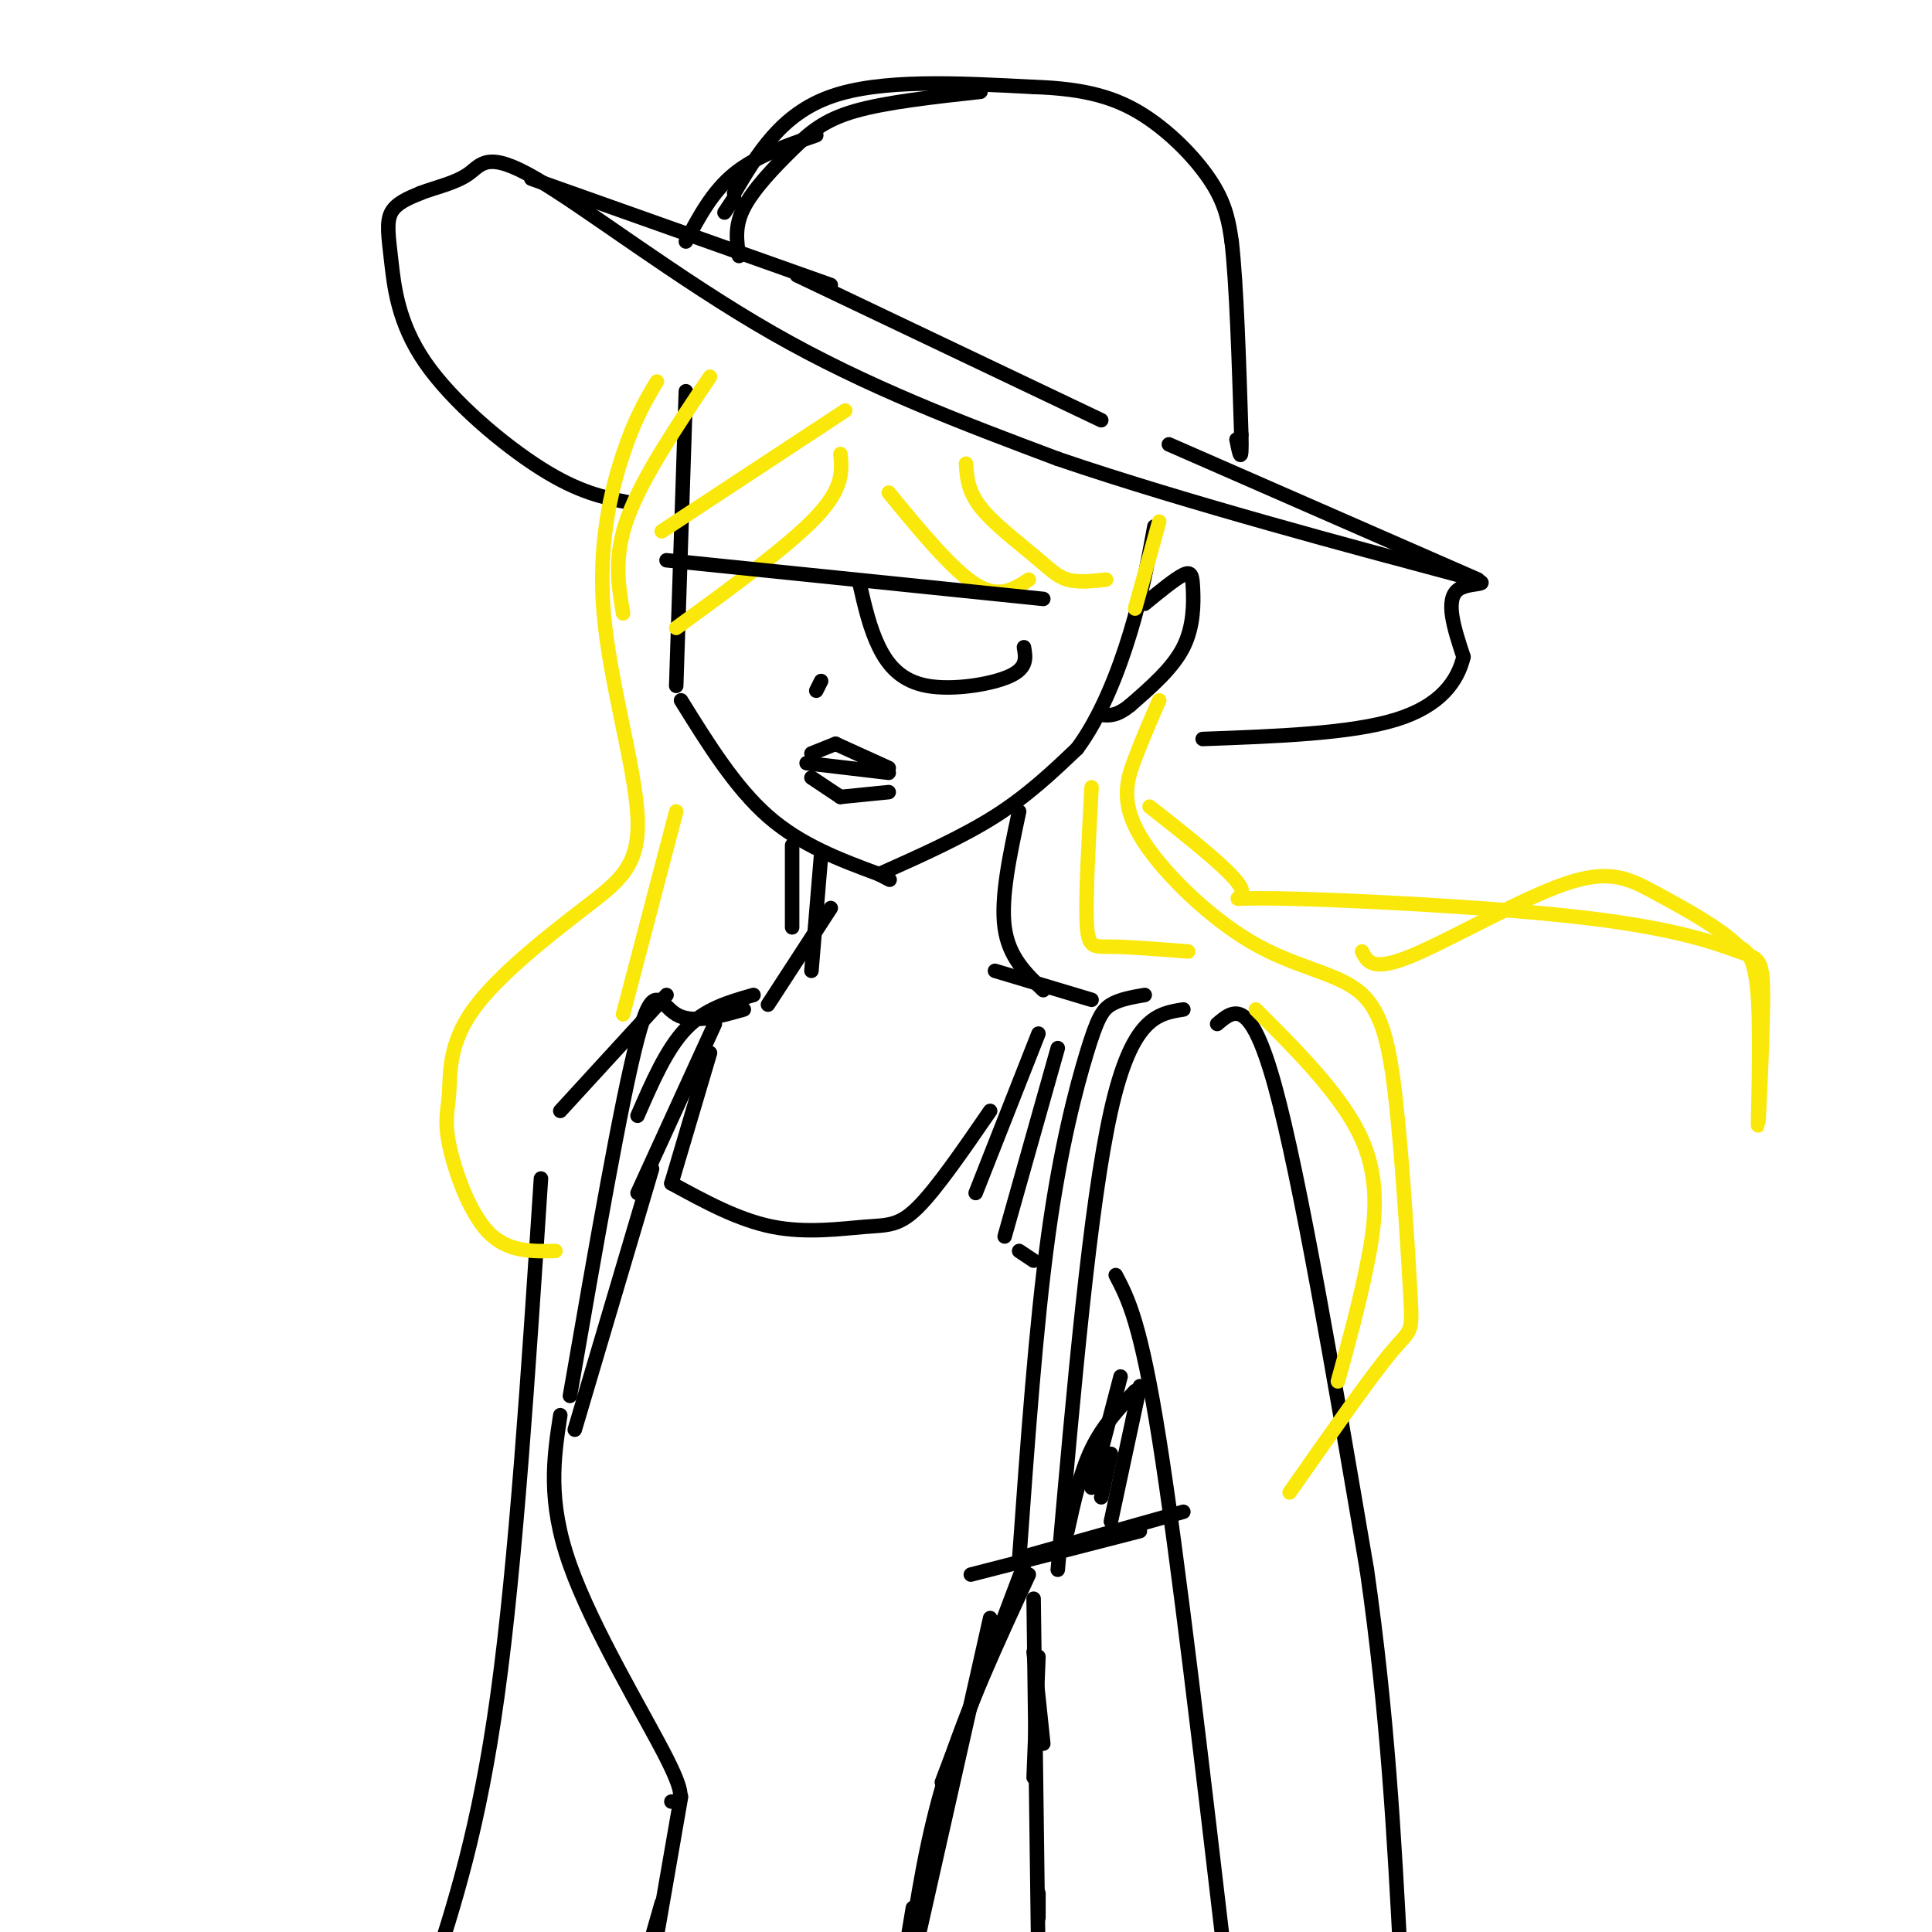 <svg viewBox='0 0 400 400' version='1.1' xmlns='http://www.w3.org/2000/svg' xmlns:xlink='http://www.w3.org/1999/xlink'><g fill='none' stroke='rgb(0,0,0)' stroke-width='3' stroke-linecap='round' stroke-linejoin='round'><path d='M142,81c0.000,0.000 -2.000,61.000 -2,61'/><path d='M141,145c5.583,9.000 11.167,18.000 18,24c6.833,6.000 14.917,9.000 23,12'/><path d='M182,181c3.833,2.000 1.917,1.000 0,0'/><path d='M182,181c8.583,-3.833 17.167,-7.667 24,-12c6.833,-4.333 11.917,-9.167 17,-14'/><path d='M223,155c4.867,-6.533 8.533,-15.867 11,-24c2.467,-8.133 3.733,-15.067 5,-22'/><path d='M169,143c0.000,0.000 1.000,-2.000 1,-2'/><path d='M168,156c0.000,0.000 5.000,-2.000 5,-2'/><path d='M173,154c0.000,0.000 11.000,5.000 11,5'/><path d='M168,161c0.000,0.000 6.000,4.000 6,4'/><path d='M174,165c0.000,0.000 10.000,-1.000 10,-1'/><path d='M167,158c0.000,0.000 17.000,2.000 17,2'/><path d='M237,125c3.161,-2.589 6.321,-5.179 8,-6c1.679,-0.821 1.875,0.125 2,3c0.125,2.875 0.179,7.679 -2,12c-2.179,4.321 -6.589,8.161 -11,12'/><path d='M234,146c-2.833,2.333 -4.417,2.167 -6,2'/><path d='M130,104c-5.093,-1.030 -10.185,-2.061 -18,-7c-7.815,-4.939 -18.352,-13.788 -24,-22c-5.648,-8.212 -6.405,-15.788 -7,-21c-0.595,-5.212 -1.027,-8.061 0,-10c1.027,-1.939 3.514,-2.970 6,-4'/><path d='M87,40c2.938,-1.158 7.282,-2.053 10,-4c2.718,-1.947 3.809,-4.947 14,1c10.191,5.947 29.483,20.842 49,32c19.517,11.158 39.258,18.579 59,26'/><path d='M219,95c26.774,9.155 64.208,19.042 79,23c14.792,3.958 6.940,1.988 4,4c-2.940,2.012 -0.970,8.006 1,14'/><path d='M303,136c-1.178,4.889 -4.622,10.111 -14,13c-9.378,2.889 -24.689,3.444 -40,4'/><path d='M110,37c0.000,0.000 62.000,22.000 62,22'/><path d='M306,120c0.000,0.000 -64.000,-28.000 -64,-28'/><path d='M165,57c0.000,0.000 63.000,30.000 63,30'/><path d='M153,53c-0.476,-3.083 -0.952,-6.167 1,-10c1.952,-3.833 6.333,-8.417 10,-12c3.667,-3.583 6.619,-6.167 13,-8c6.381,-1.833 16.190,-2.917 26,-4'/><path d='M152,40c4.833,-8.167 9.667,-16.333 20,-20c10.333,-3.667 26.167,-2.833 42,-2'/><path d='M214,18c10.917,0.357 17.208,2.250 23,6c5.792,3.750 11.083,9.357 14,14c2.917,4.643 3.458,8.321 4,12'/><path d='M255,50c1.000,8.667 1.500,24.333 2,40'/><path d='M257,90c0.167,6.833 -0.417,3.917 -1,1'/><path d='M142,50c2.750,-5.167 5.500,-10.333 10,-14c4.500,-3.667 10.750,-5.833 17,-8'/><path d='M152,41c0.000,0.000 -2.000,3.000 -2,3'/><path d='M211,168c-1.917,8.917 -3.833,17.833 -3,24c0.833,6.167 4.417,9.583 8,13'/><path d='M237,206c-2.595,0.446 -5.190,0.893 -7,2c-1.810,1.107 -2.833,2.875 -5,10c-2.167,7.125 -5.476,19.607 -8,38c-2.524,18.393 -4.262,42.696 -6,67'/><path d='M245,209c-5.333,0.833 -10.667,1.667 -15,21c-4.333,19.333 -7.667,57.167 -11,95'/><path d='M252,212c3.417,-2.917 6.833,-5.833 12,13c5.167,18.833 12.083,59.417 19,100'/><path d='M283,325c4.333,30.167 5.667,55.583 7,81'/><path d='M201,326c0.000,0.000 35.000,-9.000 35,-9'/><path d='M213,326c-6.417,13.833 -12.833,27.667 -17,41c-4.167,13.333 -6.083,26.167 -8,39'/><path d='M188,401c0.000,0.000 1.000,-6.000 1,-6'/><path d='M214,331c0.000,0.000 1.000,76.000 1,76'/><path d='M215,397c0.000,0.000 0.000,-5.000 0,-5'/><path d='M213,322c0.000,0.000 32.000,-9.000 32,-9'/><path d='M231,264c2.583,4.917 5.167,9.833 9,34c3.833,24.167 8.917,67.583 14,111'/><path d='M226,207c0.000,0.000 -20.000,-6.000 -20,-6'/><path d='M164,175c0.000,0.000 0.000,17.000 0,17'/><path d='M170,177c0.000,0.000 -2.000,24.000 -2,24'/><path d='M172,188c0.000,0.000 -13.000,20.000 -13,20'/><path d='M156,206c-5.000,1.417 -10.000,2.833 -14,7c-4.000,4.167 -7.000,11.083 -10,18'/><path d='M154,209c-5.333,1.511 -10.667,3.022 -14,1c-3.333,-2.022 -4.667,-7.578 -8,5c-3.333,12.578 -8.667,43.289 -14,74'/><path d='M135,242c0.000,0.000 -16.000,54.000 -16,54'/><path d='M116,293c-1.356,8.844 -2.711,17.689 2,31c4.711,13.311 15.489,31.089 20,40c4.511,8.911 2.756,8.956 1,9'/><path d='M232,285c0.000,0.000 -6.000,23.000 -6,23'/><path d='M235,288c-3.333,3.583 -6.667,7.167 -9,12c-2.333,4.833 -3.667,10.917 -5,17'/><path d='M148,212c0.000,0.000 -16.000,35.000 -16,35'/><path d='M147,218c0.000,0.000 -8.000,27.000 -8,27'/><path d='M139,245c6.964,3.804 13.929,7.607 21,9c7.071,1.393 14.250,0.375 19,0c4.750,-0.375 7.071,-0.107 11,-4c3.929,-3.893 9.464,-11.946 15,-20'/><path d='M215,214c0.000,0.000 -13.000,33.000 -13,33'/><path d='M219,217c0.000,0.000 -11.000,39.000 -11,39'/><path d='M211,259c0.000,0.000 3.000,2.000 3,2'/><path d='M215,343c0.000,0.000 -1.000,25.000 -1,25'/><path d='M141,372c0.000,0.000 -8.000,46.000 -8,46'/><path d='M137,394c0.000,0.000 -8.000,28.000 -8,28'/><path d='M214,342c0.000,0.000 2.000,19.000 2,19'/><path d='M212,324c0.000,0.000 -17.000,45.000 -17,45'/><path d='M205,335c0.000,0.000 -16.000,71.000 -16,71'/><path d='M236,287c0.000,0.000 -6.000,28.000 -6,28'/><path d='M230,301c0.000,0.000 -2.000,9.000 -2,9'/><path d='M138,206c0.000,0.000 -22.000,24.000 -22,24'/><path d='M112,244c-2.583,39.667 -5.167,79.333 -9,107c-3.833,27.667 -8.917,43.333 -14,59'/></g>
<g fill='none' stroke='rgb(250,232,11)' stroke-width='3' stroke-linecap='round' stroke-linejoin='round'><path d='M174,94c0.333,3.500 0.667,7.000 -5,13c-5.667,6.000 -17.333,14.500 -29,23'/><path d='M175,85c0.000,0.000 -38.000,25.000 -38,25'/><path d='M147,78c-7.000,10.417 -14.000,20.833 -17,29c-3.000,8.167 -2.000,14.083 -1,20'/><path d='M136,79c-2.251,3.759 -4.502,7.519 -7,15c-2.498,7.481 -5.242,18.684 -4,33c1.242,14.316 6.471,31.744 7,42c0.529,10.256 -3.643,13.340 -11,19c-7.357,5.660 -17.900,13.895 -23,21c-5.100,7.105 -4.759,13.080 -5,17c-0.241,3.920 -1.065,5.786 0,11c1.065,5.214 4.019,13.775 8,18c3.981,4.225 8.991,4.112 14,4'/><path d='M140,168c0.000,0.000 -11.000,42.000 -11,42'/><path d='M184,102c6.583,8.000 13.167,16.000 18,19c4.833,3.000 7.917,1.000 11,-1'/><path d='M200,96c0.185,2.821 0.369,5.643 3,9c2.631,3.357 7.708,7.250 11,10c3.292,2.750 4.798,4.357 7,5c2.202,0.643 5.101,0.321 8,0'/><path d='M240,108c0.000,0.000 -5.000,18.000 -5,18'/><path d='M240,145c-1.692,3.874 -3.383,7.748 -5,12c-1.617,4.252 -3.158,8.883 1,16c4.158,7.117 14.015,16.720 23,22c8.985,5.280 17.098,6.238 22,10c4.902,3.762 6.592,10.328 8,23c1.408,12.672 2.533,31.450 3,40c0.467,8.550 0.276,6.871 -4,12c-4.276,5.129 -12.638,17.064 -21,29'/><path d='M226,163c-0.622,11.289 -1.244,22.578 -1,28c0.244,5.422 1.356,4.978 5,5c3.644,0.022 9.822,0.511 16,1'/><path d='M260,209c9.044,9.044 18.089,18.089 22,27c3.911,8.911 2.689,17.689 1,26c-1.689,8.311 -3.844,16.156 -6,24'/><path d='M238,167c8.931,7.026 17.862,14.052 19,17c1.138,2.948 -5.518,1.818 7,2c12.518,0.182 44.208,1.676 64,4c19.792,2.324 27.685,5.479 32,7c4.315,1.521 5.054,1.408 5,10c-0.054,8.592 -0.899,25.890 -1,26c-0.101,0.110 0.543,-16.969 0,-26c-0.543,-9.031 -2.271,-10.016 -4,-11'/><path d='M360,196c-3.796,-3.829 -11.285,-7.903 -17,-11c-5.715,-3.097 -9.654,-5.219 -19,-2c-9.346,3.219 -24.099,11.777 -32,15c-7.901,3.223 -8.951,1.112 -10,-1'/></g>
<g fill='none' stroke='rgb(0,0,0)' stroke-width='3' stroke-linecap='round' stroke-linejoin='round'><path d='M138,116c0.000,0.000 78.000,8.000 78,8'/><path d='M178,121c1.048,4.565 2.095,9.131 4,13c1.905,3.869 4.667,7.042 10,8c5.333,0.958 13.238,-0.298 17,-2c3.762,-1.702 3.381,-3.851 3,-6'/></g>
</svg>